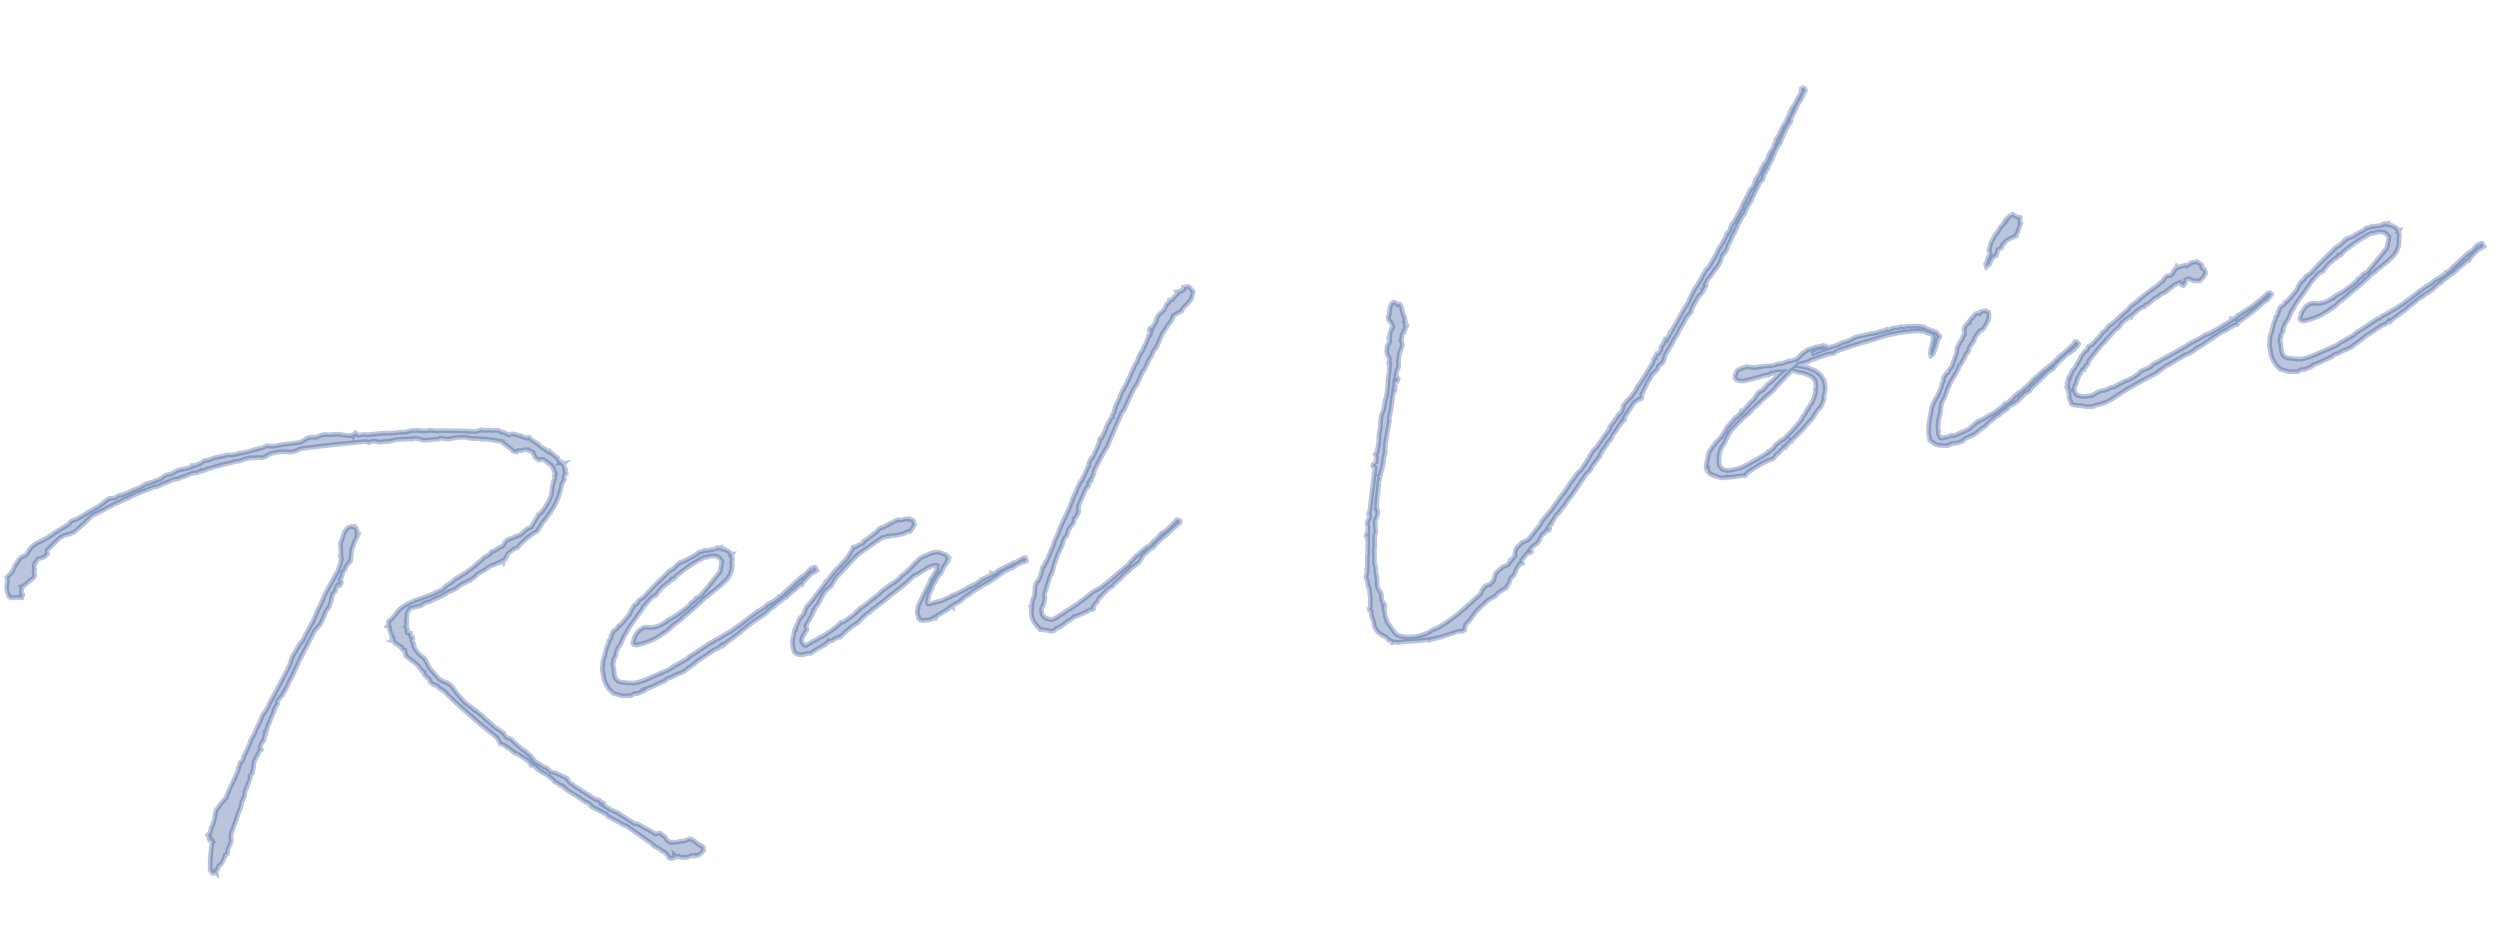<svg xmlns="http://www.w3.org/2000/svg" xmlns:xlink="http://www.w3.org/1999/xlink" width="526" height="198" viewBox="0 0 526 198">
  <defs>
    <clipPath id="clip-path">
      <path id="パス_56436" data-name="パス 56436" d="M0,0H526V198H0Z" transform="translate(-17380 -14688.154)" fill="#fff"/>
    </clipPath>
  </defs>
  <g id="マスクグループ_109" data-name="マスクグループ 109" transform="translate(17380 14688.154)" clip-path="url(#clip-path)">
    <path id="パス_56435" data-name="パス 56435" d="M-500.154-52.538a4.337,4.337,0,0,0,.923-.308c.385,0,.846-.077,1.231-.077l.769-.154h.077a6.357,6.357,0,0,0,1-.538l1.308-.769.692-.385.231-.231.692-.385.538-.385.769-.231.462-.154h.154c2.462-.769,4.923-1.462,7.462-2,1.615-.538,3.308-.615,4.923-1.077h.538c.077,0,.154.077.231.077s.077-.077.154-.077h.308c.846-.308,1.769-.385,2.615-.615a4.5,4.5,0,0,1,1-.154c.231,0,.538.077.769.077l.769-.231c.923,0,1.769-.385,2.615-.385.231,0,.538.077.769.077l.462-.154a7.463,7.463,0,0,0,1.308-.077l.692-.154h.462A16.2,16.2,0,0,1-464.308-61l.231-.077c1.154,0,2.231-.077,3.385-.154l.615.077.769-.154a12.463,12.463,0,0,1,1.692-.077h.077l.615.154.769.077a4.057,4.057,0,0,1,.923.231l.769-.077.154-.077.846-.308.385-.077h1.538a14.2,14.2,0,0,1,1.769.308l1.077.308a18.318,18.318,0,0,1,2-.385c4.462.231,9,.692,13.462,1.077l.769.385.462-.154c.231,0,.462.077.692.077l.769.308.462.154h1l.615.154h.769l.692-.077c1,.077,1.923.231,2.923.385l.538.154.154-.077.615.077.615.154.615.385.154.077.615.154,1.538.154h.308l.769.154.615-.154h.077l.462.231.769.231.308.077h1.692c.615.154,1.231.154,1.846.308a9.413,9.413,0,0,0,2.077.692l.538.077.769.308h.077l.769.154.769.231.154.077h.077l2.231.846v.154l.538.615.923,1.077.385.538.154.154.308.077.231.077.385-.231.538.154.846-.077.615.154c.077,0,.077.077.154.077l.077.154.154.077.538.385.154.462.154.769.692.692.462-.077.462.077,1.385,1.538a5.077,5.077,0,0,1,.462,2.077l-.231.154V-45l-.308.462-.231.462-.462,1.154L-397-41.538l-.308.462-.308.385-.154.308-.615.615-.154.231-1.231,1.154-.308.077-.385.231a3.7,3.7,0,0,1-.692.846l-.154.154-1.077,1.231a5.666,5.666,0,0,0-1.077.308l-1.385.846-2.846.538-.462.231c-.385.154-.462.615-.846.846a4.057,4.057,0,0,1-.923.231l-.692.308-.308.154h-.462l-.231.077-.538.462-1.154.385L-414-31l-.846.462-.462.308h-.077c-.769.538-1.615.769-2.385,1.231l-.308.077c-.462.231-.923.308-1.385.538l-.692.231-.462.308-.769.385-.846.308-.692.462-.538.308a10.915,10.915,0,0,0-1.692.385c-2.923.692-6.462.462-8.692,2.692l-.692.538-.462.385-.615.308-.154.462v.385h-.077l-.231.154.308.231.077.154v.077l-.077.308.077.692.154.692-.077.077v.308l.231.154V-18l-.308.077.154.077.154-.077.231.692.231.077.154.154.154.231.154.077.154.308.231.154H-434v.308l.154.308.385.154v1.231l.538.615.769.846.769.923.769,1.538.231.077v.615l.462.692.385.462v.154l.077.462.615.692.615.308.385.615.538.462.308.308.538.846.077.077c1.769,2.615,3.769,5.077,5.692,7.538l2.846,3.385.385,1.385.692.308c.308.538.923.846,1.231,1.308l.692.846.462.154a7.127,7.127,0,0,0,1.077,1.077,10.554,10.554,0,0,1,1.231,1.385l.077.538.462.154c.615.538.846,1.231,1.538,1.692l.692.615.231.077a4.14,4.14,0,0,0,.692.923l.308.308.308.615.615.462.385.462c.077,0,.154.077.231.077l.385.385.385.538a8.775,8.775,0,0,0,.846.846c.846.692,1.615,1.538,2.385,2.308a7.217,7.217,0,0,0,.923.692l.462.615v.154a7.766,7.766,0,0,0,1.231,1l.615.538.615.462.154.077c.231.231.308.769.692.846l2.615,2.231.615.385,4.385,4.538a2.881,2.881,0,0,0,.923,1l.462.385.077.077.308.385.615.538.077.077.462.769.077.385.308.231h.615l.385-.077v-.385l.308.385.385-.077.615.385h.154a3.862,3.862,0,0,0,.923.154c.308,0,.692-.077,1-.077l-.154-.077c.308,0,.615.077.923.077v.154c.308,0,.538-.077.846-.077l.615-.308.538-.462c0-.231.077-.385.077-.615l-.538-.538a3.352,3.352,0,0,1-1-1.077l-.538-.462-.154-.077-.231-.154-.462.077-.615.154-.692-.077h-1.154c-.308,0-.615-.231-.846-.077l-.231-.154h-.231l-.538-.538-.154-.462-.154-.385a4.83,4.83,0,0,1-.846-.923h-1c-1-1-2.154-1.769-3.154-2.692l-.154-.154-.538-.077-3-2.846c-.615-.615-1.538-.923-2.077-1.692l-.462-.385h.077l-.154-.231v-.385l-.692-.462-.077-.308-.385-.154-.462-.231c-1.231-1.154-2.538-2.462-3.769-3.538l-.231-.385-.154-.154-.385-.308-.308-.769-.077-.231-2.154-1.615-.769-.308-.231-.154-.615-.923-.462-.231h-.077l-1.154-1.154-.462-.385-.462-.923h-.154v-.308l-1.077-1.385L-413,9.923a31.4,31.4,0,0,1-1.923-2.538c-.231-.385-1-.615-1.154-1l-.308-.769-.231-.231-.538-.615-.154-.077-.615-.615a23.178,23.178,0,0,0-1.692-2.154L-420,1.308A16.117,16.117,0,0,1-421.077,0l-.462-.385A15.38,15.38,0,0,0-423-2.077a5.737,5.737,0,0,1-.692-1.154c-.692-.846-1.077-2.231-1.692-3.154-.692-.923-1.615-1-2.231-1.923L-428-8.923l-.077-.154-.385-.692-.154-.308c-.692-.692-.692-2.462-1.308-3.154a5.378,5.378,0,0,1-1-1.308,10.276,10.276,0,0,1-.538-1.385l.154-.308-.308-.923.308-.385v-.154l-.077-.154-.231-.154-.077-.231.077-.538-.538-.154-.077-.077v-.154l.077-.077.077-.231-.077-.077.077-.154v-.077l-.231-.385.231-.154v-.385l.231-.692-.077-.231.154-.231.154-.769.077-.231.308-.462.154-.154.462-.462h.385c.615,0,1.308-.077,1.923-.077l.538-.308.385-.077.462-.077h.538l.231-.077.308-.154a21.67,21.67,0,0,0,2.385-.538l1.462-.538,1.231-.231c.615-.231,1.231-.615,1.846-.846h.154a5.666,5.666,0,0,0,1.077-.308l.077-.077h.385l1.308-.615.462-.385a27.736,27.736,0,0,0,3.231-1.231H-412l.692-.077.692-.231.077.077.231-.077.231-.154.308-.077.154.308.077-.154-.154-.154.692-.231.077-.231.154-.154.231-.154.154-.385.077-.077,1.538-.769.692-.077.615-.538.077-.077.923-.538.154-.077.538-.385.385-.154.769-.385.769-.308.538-.154,1.462-1.615.462-.308.692-.692a14.7,14.7,0,0,0,4.231-5.846c.154-.769.846-.692.846-1.385v-.308l.154-.308.308-.308.077-.154-.077-.077v-.385l.077.077v-.154l.077-.231-.154-.308v-.538l-.077-.077-.077-.154.231-.154h-.077l-.154.077-.077-.154-.077-.077-.154-.077V-48h-.231l.077-.077-.308-.462-.077-.154v-.385l-.308-.231-.308-.385-.385-.462-.385-.615-.231.154-.692-.769-.462-.385-.538-.615v-.077l-1.385-1.385-.308-.538-.154-.077-.538.077-.308-.308.077-.077v-.154l-.154.308-.385-.231-.077-.154-.308-.154h-.077l-1.231-.615-.462-.077-.308.077.154.154-.385-.154-.538-.385-.385-.308c-.154,0-.231-.077-.385-.077l-.615-.538a4.057,4.057,0,0,1-.923-.231h-.462l-.462-.231h-.462l-.154-.077c-.231,0-.538-.077-.769-.077l-.231-.231-1.308.154q-3.692-.923-7.385-1.615h-.077c-.846-.077-1.538-.462-2.385-.538l-.308.077-.462-.154a4.222,4.222,0,0,1-1.308-.385h-.385l-.769-.154h-.846l-.692.077c-1.154-.308-2.231-.231-3.385-.462-1.538-.308-3.154-.385-4.692-.538l-.077-.077c-.077,0-.154-.077-.231-.077l-1.462-.154-.308-.385-.154-.154-.154.154a4.057,4.057,0,0,0-.923.231l-.615-.231h-.154c-.615-.154-1.231-.462-1.846-.615l-.615-.077-.538-.077-.769-.077-.154-.077-.769-.154H-442l-1.231.231-1.154-.231-.769.077-.154.077-1.231.462c-1.846,0-3.692-.308-5.538-.231h-.077l-.769-.154-.769-.231c-.154,0-.231.077-.385.077l-.615.154h-.462l-.769.077h-.615l-1.231.154c-1,0-2,0-3,.077l-.769-.077-.231-.077c-.231,0-.462-.077-.692-.077s-.385.077-.615.077a5.144,5.144,0,0,0-1.231,0h-.538a4.5,4.5,0,0,0-1,.154c-.231,0-.462.077-.692.077h-.846l-.769.385h-.231l-1.154.231-.462-.154-.308.308-.846.077h-1.538l-.538.077-.769.231-.462.231h-1.231l-.769.308-.462.231-1.538.308-.538.077h-.231l-.615.077H-480l-.538.154-.462.154-.385.154c-.923.231-1.846.308-2.769.615l-1.538.308-.462-.077-.615.154-.385.231-.769-.077-.308-.077-.462.154-.692.308-.538.308-.692.308-.462.231c-.692.154-1.308.462-2,.615-1,.462-2.077.769-3.154,1.154l-.077-.077-.769.154-.231.154c-.077,0-.077.077-.154.077l-.154.231c-1.385.615-2.923,1-4.231,1.692l-.308.077-.692.308-1.538.462-.385.077-.692.231-.923.462-.615.538-.538.692-.231.154-1.538.462a6.642,6.642,0,0,1-1,1.077c-.538.462-.769,1.154-1.308,1.615l-1.077.692c0,.308-.077.692-.077,1A4.083,4.083,0,0,0-513-42.385l.308.308a11.294,11.294,0,0,1,2.231.385c.077-.231.615-.692.154-.769-.077-.462.385-1.077.231-1.462h.308l.692-.385,1.231-.692.615-.308.154-.154.154-.231.077-.231-.077-.462.231-.462.077-.846.308-.692.231-.077.077-.154.538-.462H-505l.769-.077.846-.538v-.462l.154-.385,1.692-1.077Zm45.538,31.308-.462.462-2,2.308-.385.769-.385.692c-2.154,2.846-4.462,5.538-6.692,8.385l-1,1-.231.385A23.557,23.557,0,0,1-467.385-5l-.538.846L-469-2.923l-.077.308-1.615,2.308-.231.154L-471-.077l-.077.462-.077.077-.308.385-.538.308-.077.308-.462.692-.154.462c-1.154,1.846-2.538,3.462-3.615,5.231l-1.385,1.077-.385.385-.769.692-.846,2.077-.462.846-.385.538-.308.692-.308.462h-.154l-.231.154.077.231h.077l-.077.385.077.538.462.308h.077a30.606,30.606,0,0,0-1.615,5.923l.385.769h.538l.077-.154.154.231.077-.462a2.1,2.1,0,0,0,.692-.923l.538-.231A10.847,10.847,0,0,0-478.923,20l.154-.385.462-.077.308-.923.154-.231.846-1.231.231-1.462c.231-.615.769-1.231,1.077-1.923.692-.923,1.077-2,1.769-2.923a5.1,5.1,0,0,0,.692-1.462l.846-1.154.231-.846c.615-.846,1-1.692,1.615-2.462l.077-.615.615-.538.308-.769.462-1.385c.462-.846,1.154-1.385,1.615-2.154l.385-.154-.154-.615.538-.769.615-.538v-.231l.385-.846.077-.308.154.077.308-.692c.615-1.077,1.308-2.077,2.077-3.231l.308-.462-.077-.077.462-.615h.077l.462-.538v-.385l.385-.462.154-.077.385-.385.385-.231c.615-.846,1.308-1.462,1.846-2.308l.154-.308.385-.385,1.077-1.462.154-.231c.231-.231.385-.615.692-.923l.385-.615,4.615-5.846.538-.385.846-.692.538-.692.385-.538.769-1.231a10.056,10.056,0,0,0,.923-.846l.538-1.077.615-1.385.615-.385.462-.923.692-.615-.231.538h.231l.462-.538v-.615l-.385.154.615-.692a3.458,3.458,0,0,0,.462-.923l.692-.615.154-.385.385-.385.846-.692.692-2.231,1-1.692.615-.769a1.956,1.956,0,0,1,.154-.538l.231-.154-.154-.154h-.077l.077-.538-.077-.538-.538-.308-.692-.231a3.707,3.707,0,0,0-1.308.923c-.308.462-.538,1-.846,1.538l-.385.462a7.427,7.427,0,0,0-.231,1.385l-.231,1.538H-443v.154l.154.077v.231l-.308.692-.154.385-.462.692-.231.538-1,1.154-1.462,1.769a25.762,25.762,0,0,0-2,2.615l-.692,1-.615.769-.077.077-1.308,2q-1.615,1.846-3,3.692Zm65.308,13.846.769-.769.538-.769.462-.692.231-.231,1.077-1.231,1.077-1.077.846-.769.538-.538,1-.923.385-.462c.692-.538,1.308-1.077,2-1.538l.308-.154.769-.231.538-.538.846-.692,1.692-.923h.154l.154-.154.462-.154v-.154c.077,0,.077,0,.154-.077l.308.077.385-.308.231-.231.923-.462a28.392,28.392,0,0,1,5.615-2.231l.308.077.538-.077h.846l.538.154.538.231.385.462.154.385.077.154.077.077L-364.769-20l-.154.231-.154.538-.308.385-3.462,2.923-1,.769-.308.308-1.154.385-.154.308-1,.385-.385.462-1,.538-2.077,1-2.231.769-.154.231h-.308l-1,.385-.923.154h-1l-.615-.154-.538-.154h-.615l-1,.385-1.077,1-.538,1.077-.154.231.154.385.462.231h.538l1.231-.077,2.077-.385,1.462-.538,2-.846,1-.692,2.231-1.077.077-.154a51.178,51.178,0,0,0,5.615-3.308l.538-.154.385-.308,2.692-1.385.692-.462.846-.538.769-.769.615-1,.308-1.154v-.462l.154-.231.154-.538-.077-.308V-22l.077-.077h-.077l.077-.154-.231-.077c-.077-.385-.385-.615-.769-.923l-.077-.077-.462-.231h-.077l-.077-.154H-364l-.231-.154.077-.154h-.077v.077l-.462-.154-.077.077-.231.077-.154-.077-.231.077-.077.077a13.038,13.038,0,0,0-1.769-.077l-.231-.154-.462.154h-.769l-.692.385c-.846.231-1.692.538-2.538.846l-1.077.154-.231.077-.538.308-.923.615c0,.077-.077.077-.154.077l-1,.385-.769.538-.154.154c-1.846,1.077-3.615,2.385-5.308,3.615l-.385.154-.615.231-.385.385-.154.231-.462.154-.308.231-.385.462-.308.308-.538.769-.692.538-.769.692-.154.077-.615.462-.538.231-.308.385-.846.385-.231.231-.462.692-.231.538-.462.385-.231.615-.154.154-.462.769-.615,1.385-.538.923-.538,1.923v.538l.077.154-.077.154v1.308l.231,1.077.385,1,.769,1.077,1.692.846,1.846.308.846-.308.462.154,1.538-.308h-.077l.385-.077.231-.231a18.053,18.053,0,0,0,3.077-.692h.154l1-.231.308-.231.308-.154.769-.077,1.308-.385.923-.154.615-.154L-374.308-1l1.154-.615c1-.385,2-.769,3-1.231h.077l.615-.308.923-.154.846-.538.154.231.308-.231,3.846-1.846.231-.231c.923-.385,1.846-.923,2.769-1.385l2.923-1.231,1.077-.692.154-.077.615-.308.308-.077.077-.154,2.462-1.231h.231l.308-.231.538-.308.077-.077c.692-.385,1.462-.769,2.154-1.231l.308-.154h.385l.385-.538,1.769-1.231.385-.154.692-.231.385-.154-.231-.692-.308-.077-.308.231v.077a.29.29,0,0,0-.462-.077,16.659,16.659,0,0,1-1.692,1.154l-.385.077-4.154,2.538-.077.154-.923.462h-.231v.154l-1.462.615-1.385.462-.462.231-.077.154L-359-9.308c-2.692,1.231-3.769,1.923-6.538,3.077l-.308.077-2.538.923-.692.154-.538.308h-.308l-4.615,1.923h-.154l-.308.154-.615.385-3,1-1.077.462L-385.308.385l-1.154.154h-1l-1.308-.308c-1.923-.615-1.692-.615-2.154-1.154a2.27,2.27,0,0,1-.154-1.538L-391-4.385l.308-.462v-.231c0-.077,0-.154.077-.154l.231-.308.385-.385v-.385Zm65,1.615-.615.769-.231.385-.538.692-.077.308-.231.538a1.553,1.553,0,0,0-.077,1l.077.308-.077.385.231.308.308.154.385.154h.538l.154.077h.846l.538-.154L-323-.923l.154.077.154-.154.231-.077.077.154.077-.077.385-.308,1.154-.385,1.308-.462.077-.154.615-.231.077.077v-.154l2-.692.154-.154.231-.077.615-.385.538-.231h.077l.615-.231.385-.231.769-.308.308-.154,1.692-.615,1.462-.462,1.308-.538,1.769-.846.615-.231,1.231-.308h.308l.923-.462,1.308-.308h.615l.308-.231-.077-.538h-.154a.283.283,0,0,0-.231-.077l-1.923.615h-.385L-307.923-8l-.231.231-.692.231-.231-.154v.154l-2.538.692-.308.231-.308.077-.615.308-1,.308V-6l-.846.231-.231.154-2.692.769h-.462l-.538.231-.615.154c-.692.154-1.154.308-1.692.385l-.154-.077-.385.077H-322l-.154.077h-.538l-.385.077c-.077,0-.154-.077-.231-.077-.308-.077-.231.077-.231-.154a1.049,1.049,0,0,1,.154-.769l.077-.077.231-.615a1.929,1.929,0,0,1,.308-.538l.615-.846.154-.308.154-.231.462-.615.154-.077v-.077l.154-.154.923-1.077.231-.077.462-.385.538-.846a2.04,2.04,0,0,0,.385-.462l.462-.385.154-.308.154-.231.154-.154.077.077.077-.154h-.154l.077-.231V-13l-.154-.077v-.077a.861.861,0,0,0-.615-.538l-.308-.231-.538-.308-.692-.154h-.923l-2.385.538-1,.615-.923.615-.385.308-.615.385-.385.308-1.385.692-.692.538-1.385.692-.462.154-2.154,1-.538.385-2.077,1.077-.538.308-.615.308-1.154.538-.308.077-.231.231-.154.077v.077l-.538.231-.385.308c-.846.462-1.769.846-2.615,1.231h-.615l-.385.308-.538.308-.385.231c-1,.462-2,.923-3,1.308l-.385.077h-.077l-1.077.385-.692.154-1.615.615-.231-.154-.231-.385-.154-.231v-.462l.077-.154v-.154l.308-.462.385-.462.231-.308.308-.231.154-.154v-.154l.077-.154-.077-.462v-.154l.769-.923.385-.462.385-.385.154-.308.308-.385.154-.385h.154l.231-.308.154-.308.231-.154.154-.154.231-.154.923-1.154.154-.231.154-.154.692-.769.231-.231.692-.385.538-.308.538-.538.692-.769.308-.308,3.462-2.538.154-.077.077-.077.692-.538c0,.077,0,.077.077,0a12.532,12.532,0,0,1,1.308-.846l1.231-.538,1.769-.769,1.231-.538,1.077-.462h.538l.538-.077h.154v.077h.308v-.077l1.231.154h1.385l.538-.077.846-.231a.447.447,0,0,0,.538,0c.538-.538.769-.692.846-.923l.231-.154v-.692l-.154-.385-.308-.077-.077-.154-.231-.154h-.308v-.077h-.154l-.308-.077h-.462l-.462.077-.769-.231-.308.077-.538.154-.462.154-.538.077-.385.231h-.231l-.692.231-.154.077-.154-.077-.615.154-.308.154-.462.385-2.462,1.231-.615.231v.154l-.308.231-.385.077-.308.077-.538.154-.231.154-.538-.077-.154.077-.308.538-.385.385-.923,1-.077.077-2,1.462-.615.385-1.308,1.077-.231.231-1,.846h-.077v.077l-3.462,3.077-.923.769-.615.462-.308.385-.615,1-.154.154-.846.615-.538.769-.154.385v-.077l-.154.077-.154.308-.308.462-.077.308-.231.077-.308.923a5.019,5.019,0,0,0-.538,3.385c.308.846,1.308,1.077,2.538.923h.077l.462.077h.231l.231-.077.154-.077,1.154-.462.308-.077,1.538-.538.308-.231a3.215,3.215,0,0,0,.769-.308h.615l.923-.385h.692V-.769h.154l.769-.462.154-.154,1.846-1,.692-.308.692-.231.462-.385.462-.308,1.385-.846.462-.154.923-.538.385-.154,1.154-.615.692-.308,1.769-1,1.769-.846.538-.308.538-.231.615-.385h.077l2.231-1.385.385-.077.538-.154,2.231-.846.923-.231h.692l.385.077.077.077-.231.769-.077-.077v.154l-.308.385-.923,1-.231.154-.077.154-.231.231-.308.615-1.385,1.692-.154.231-.077.154Zm36.692,5.462-1.308.385-1.462.769-.692.385-1.077.462-.462.308-.769.231-.231.154-1.462.538-.846.385-.231.154-.692.154-.308.231-1.077.308h-.615l-.692-.385-.231-.077-.154-.231-.308-.308-.154-.462.077-1.077.154-.308.308-.308.538-1.077.154-.385.077-.846,1.923-3.615.385-.385.538-1,.385-.846c0-.077.077-.154.154-.231l.846-1.462a.075.075,0,0,0,.077-.077l.923-1.308.615-.923v-.154l.692-1,.385-.231.692-1.231.769-.692.615-.615.154-.692.385-.154.615-.769.231-.308.077-.769.154-.538.769-1.077,1.462-2.154h.077l.308-.231.308-.308.077-.538.538-.231v-.308l.231-.077.692-1.077.077-.462,2.231-2.846.846-1,.769-.769.538-.923.538-.769,3.154-4.615.615-.538,1.538-2.154,1.231-1.692,1-1,1.615-2.308.538-.462,1-1.385v-.077l1-1.077.462-.769.769-.615,1.769-2.615,1.231-1.231.154-.231,1.077-.923.538-.846.385-.231,1.615-.538.308-.462,1.154-.769,1-.846.615-1.385-.385-.769-.308-.462-.462-.077-.385.077v-.077H-258v.231l-.077.231h-.154c-.154-.077-.154.077-.308.154l-.077.077-.231-.077-.385.231-.077-.154h-.231l.077.154-.154.308-.385.231-.538.385-.308.308-.308.077-.154-.077h-.077V-57l-.154.231-.154.154-.538.308-.692,1-1.462.923-.538.692-.077.308-.385.538-.538.538-.308.538v-.308l-.385.077-.231.385v.077l.077.154.308-.231-.154.231-.154.385-.077.154-.308.231v.077l-.154.231-.923,1.462-.308.308-.615.923-.538.462-1.077,1.692-.385.308-2.615,3.769-.385.385-.462.615-.154.077-.692,1-.154.385-.231.231L-277-37.077v.231l-.308.308v.308l-.308.308-.308.385v.231c-.077,0-.077.077-.154.154l-.308.231-.308.462-.308.308-.462.538-.385.692-.308.462A11.005,11.005,0,0,0-281-31.308h-.231l-.231.154-.231.692-.231.308v.077l-1.308,1.846-.385.462-.615.538-.462.615-.077.462v.077l-.462.462-.154.308-.231.308-.077.077-.308.462-.077.154-.231.308-.154.077-.231.462-.385.231-1.231,1.692-.154.308-.308.385-.769,1.077v.231L-290-19l-.385.692-3.077,4.231-.154.385-1.308,1.846-.385.769-.692,1-.231.385L-297.385-8l-.231.077-.231.462-.077.231-.308.231h-.154l-.538,1.231-.385.692-.538.692-.385.231-.462.769-.462,1.769-.692,1.154-.231.615-.077.308-.154.231h-.077V.769h.231a4.9,4.9,0,0,0-.385,2.538,4.6,4.6,0,0,0,.769,1.769l.385.692.308.077,1.154.385.308.154.231.154h.231l.231.077.308-.077h.077l.308-.154.231-.231h.385l.308-.154h.231l1.769-.846.154-.154h.385l1-.538.077.077,1.462-.308,1.385-.308.462-.231.615.077.231-.154.077-.462.615-.615.308-.154.462-.615,1.538-1.077.231-.154.538-.385,1-.385.385-.308,1.077-.692.692-.385.231-.154.154-.154,1-.615.462-.231.538-.385,1.846-.923c.538-.308,1-1.154,1.538-1.462a4.362,4.362,0,0,1,1-.615l.538-.308.769-.308.538-.538c1.538-.923,3.154-1.769,4.615-2.769h.154l.154-.154.231-.154.308-.077.308-.231.077-.308-.231-.308-.231-.077h-.231l-.231.308a.283.283,0,0,0-.231.077c-.538.385-1.077.769-1.615,1.077l-.692.385-.846.308-.538.385-.308.308-.538.308-.385.385-.154-.077-.462.308-.308.308-.231.077-.308.231h-.385l-1.615.923-.231.231-.385.077-1,.692-.154.154-.615.385-.385.385-4,2.231-.077.077c-1,.538-2,1.077-3,1.538Zm154.154-59,.154-.154v-.077h.077l.231-.385.308-.231.231-.308v-.154c0-.077.077-.154.154-.231v.077l1-1.231.462-.769.692-1,.692-.846.231-.154L-129-65l.231-.385.308-.538.308-.385.077-.154L-127-67.923l.385-.462.615-.538.231-.692.615-.846.077-.077.538-.692.308-.462.769-1.077.231-.077.692-.923v-.154h.154l.154-.385.385-.308.154-.308v-.231l-.308-.308h-.231l-.231.077-.154.615-.692,1h-.077l-1.231,1.538-.308.231-.462.538-.077.308-.077.077-.231.308h-.077v.077l-.462.615-.308.385v.077l-.462.538-.154.308-.308.154-1.154,1.538-.077.231-.308.231-.769.846v.308l-.462.538-.231.538-.538.538-.615.692-.692,1.077-.077.154-.385.385-.077.154h-.231l-.077.154-.308.385-.077.154-.077.077-.231.154-.231.385-.077.231-1.154,1.308-.154.077-.077.231-.385.538.077.077-.462.615-.154.077-.462.308-.615.769-.385.692-.231.077-.077.154-.308.385-.077.231-.308.154-.231.385-.308.615-.462.462-.077.154-1.692,2-.308.231-.615.769-.231.462-.538.615v-.077l-.231.077-.154.462-.077.077L-145.538-46l-.231.154-.462.538-.231.462-2.154,2.462-.154.077-.154.231-.538.308L-151-39.923l-.308.308-.385.462-.231.308-.154.077-.615.615-.692.923-.538.692-.308.538-.538.615-.769.769-.692.846-1.615,1.923-.385.385-1.692,2.077v-.077l-.154.231-.538.077-.154.308-.385.462-.154.308-.385.231-.231.615-.077.154a2.04,2.04,0,0,0-.385.462l-.154.154h-.385l-.154.231-.308.308-.077.308-.308.077-.231.462-.308.538-.615.615c-.923,1.077-1.923,2.077-2.923,3.154l-.462.308-.154.308-.077.077V-20l-1.385,1.385-.846.538-1.231,1-.231.692-.308.462-.308.308-.615.308-.231.385-.538.385v.154l-.308.231-1.077.923-.077.385-2.538,2.385-.846.846-1.077.769-.769.846-.538.692-1.846,1.846-.769.462-1.231,1.154-.692.615-1.538,1.615-1,.846L-191,1.538l-2.538,2.077-.385.615c-.692.538-1.385,1.154-2.077,1.769l-1.077.846-.231.077-1.077.231-.462.308-1,.692-.462,1v.385l-1.154,1-.077-.077-.077.154-.538.538-1.077.231-.615.308-1.231.769-.692,1.385-.385.308-.538.385-.077-.077-.846.154-.692.538-.231.231-.385.615-.077.077-2.615,1.615-.462.231-.462.308-.692.385-.769.462a33.99,33.99,0,0,1-5.231,2.308l-.308.077-.846.154-.231.077-.846.308a8.894,8.894,0,0,1-6.077-.538l-.538-.462-.077-.077-.231-.462-.692-1.538-.385-.846v-.615l-.077-.308V15.769l.077-.154v-.077l-.077-.231v-.154l.077-.308v-.231l.077.231h.077l.077-.077v-.308l-.154-.231-.154.154v-.462l-.077-.538v-.615l.077-.231v-.615L-230,10.769V10l.154-.769.077-.615V7.538l.154-1.308-.077-.846.154-.615c.077-.462.154-.769.154-.923l.231-1.308.154-.154.231-1.231.077-.692.231-.769.308-.615.231-1.846v-.077a1.112,1.112,0,0,0,.154-.538l.385-.462.154-.308.308-.769L-227-5.846h-.077l.462-1.615.154-.462V-8l.231-.769.077-.154.231-.692v-.154l.308-.846v-.154l.154-.538.077-.077.231-.538v-.462l.308-.154.077-.462.308-.308.769-1.923v-.308l.231-.462.538-1.154-.077-.231.231-.692.154-.692,1.769-4.615v-.462l.846-2,.231-.769.385-1.077v-.154l.462-1.154.385-.385.077-.308-.231-.077.077-.231.154-.077.154-.154v-.538l.231-.385.154-.308v.385h.154l.077-.077.308-.462-.154-.308-.385.077.231-.462.077-.308v-.077l.231-.538.615-.923.077-.692.077-.154-.077-.231.077-.154.692-1.769.308-.462.385-.615.077-.692-.077-.385a7.563,7.563,0,0,0,.385-1.231l.231-.231.231-.154.077-.385.231-.077.077-.154.231-.538h.154l.077-.154-.231-.077v-.385l.154-.308-.154-.154.154-.154v-.769l-.154-.846-.077-.385a3.96,3.96,0,0,0-.077-1.385.447.447,0,0,0-.615-.308l-.308-.385-.385-.231-.538.231-.462.692-.385,1.308-.385.615v.538l.154.231.231.462.231,1-.231.308v-.077l-.154.077-.154.308-.308.462-.154.538v.077l-.077.077v.231l-.077.231h-.154v.077h.077v.538l-.769.923-.308,1.154v.462l.308,1.077-.231.769-.077.077v.154h.077l.077.077-.231.692-.154.692-.692,2-.077.615-.231.692-.231.846a8.625,8.625,0,0,0-.385,1l-.538,1.077-.231.769-.077.077-.231.692-.615.923-.231.538-.308.846L-223-22.385l-.231.615-.308.692-.385,1.692-.769,2-.231.308-.231.154.077.231.077.308-.231.692-.077.154v.154l-.154.308v-.077l-.462.154-.231.308.077.231.231.077.154-.231-.077.231v.308l-.385,1.231h-.077v.077L-227.077-10h-.077l-.462,1.538-.077.231L-228.385-6l-.154.462-.231.385-.154.308.154.308-.077.308v.077l-.692.923-.077.615.077.231-.154.615-.154.538-.077.462-.154-.154-.154.154-.077.308.077.077h.077l.077-.154V.154l-.154.154V.385l.077.154-.308,1.538-.077.154-.077.692-.077.308-.154.308v.077l-.308,1.462-.077.308-.154.923-.154.154V7l-.231.385L-232,8v.308l.154.769-.077.385v.462l.154.615-.154,1.615v.462l-.154.538-.077.308-.077.538v.308l-.385.385v.231l.308.385-.077.692v.615l.154.615v1.385l.462,1.231.462.538.846.692.154.077c.385.462.385.846.615,1a1.093,1.093,0,0,1,.462.154l.077.154v.154h.615l.538.231c2,0,4,.538,6,.538l.154.077.231.154h.231l.231-.154.077.077,2.385-.154,2.538-.308,1-.154.923.154.462-.154.385-1,.385-.308.846-.615.385-.385,1.154-1.077,1.154-.769,1.385-.846.308-.231,1-.308.846-.308.538-.462,1.385-.538.462-.154.846-.923.615-1,.769-.462.538-.846.077-.154,1-1.077h.538v-.692l1.462-1.231v.077h.462l.385-.154V9.077L-196.923,9l-.231.077L-197,9V8.923a2.039,2.039,0,0,1,.462-.385l1.385-.692.538-.538.154-.308.538-.615.692-.385.462-.462v.231l.385-.077.308-.308V5.308l-.077-.077-.385.154.231-.308.231-.231.154-.231.308-.077.154-.154V4.231l1.231-1.308c0-.077,0-.077.077-.077l.462-.231.846-.846.538-.385,1.538-1.538.462-.308,3.846-3.846.615-.462.231-.077.846-.923.231-.308.231-.154,1.538-1.385.077-.308.385-.308v-.154l1.231-1.154.154-.154.154-.231.615-.462.538-.538.231-.385c.462-.462.923-.846,1.308-1.308l1.154-1.077.538-.308.154-.154v-.308h-.077l2.615-2.692.923-.462.769-.154.154-.154.154-.692.923-1.231.615-.846.692-.769.692-.846.308-.154.615-.462.538-.385.154-.462,1-.538.231-.308.462-.692.077-.308.462-.615,1.462-1.615.538-.692,1.077-1.154.231-.385.769-.923.385-.385,1.154-1.385.462-.385.615-.462.308-.692.538-.692,1.538-1.769.308-.077.692-.692v-.154h.154l.154-.385.308-.154.154-.231.077-.308-.154-.077.692-.846.769-.615.846-.846.692-.615.615-.615.385-.462.692-1.231.923-.769.615-.923v-.154l.769-.923.538-.846.538-.692H-142l.462-.692.154-.154.308-.538,1.462-1.769.154-.077.231-.154.308-.538v-.077l1.154-1.385.462-.462.308-.538,2.308-3,.308-.154.231-.154.308-.538.077-.308Zm3.923,46.538.077-1.385-.385-.923-.231-.538-.923-1-.615-.385-.308-.231-.154-.077-.231-.231h-.154a18.388,18.388,0,0,0-2-.769l.385-.231,1.385-.154h.615l.615-.231c1.385-.154,2.615-.385,3.846-.538l1.231.077.385-.231.692-.154.154-.077c2.231-.308,4.615-.615,8-.846a15.858,15.858,0,0,1,2-.231l.923-.077h1.154a24.721,24.721,0,0,1,5.077.385l1.154.308.615.462.769.385.231.385c0,.154.077.231.077.308l-.538,1.385-.154.385a5.8,5.8,0,0,0-.462,1v.154l-.154.231V-15l.462-.154.308-.462c0-.077.077-.154.154-.231v-.077l.308-.462.692-1.231.231-.538.462-.385v-.231l-.308-.462-.231-.462-.385-.154-.231-.231h-.154a12.528,12.528,0,0,0-1.308-.846l-.231-.308H-107l-.308-.231a16.348,16.348,0,0,0-2.154-.462l-.308-.077-.615-.077-.308.077h-.231l-.462-.231-.538.077h-.154l-.692-.077h-.538l-.462.154h-.462l-.154-.154h-.154l-.154.077-.308.077c-.462,0-.923.077-1.308.077a4.386,4.386,0,0,1-1,.077h-.077l-.923-.077-.615.077h-1.538l-.769.077-.462.077-1.231.385-1.154.077-.923.231-.077.077-2.154.231a2.311,2.311,0,0,0-.846-.462l-.231-.231-.538.077a5.7,5.7,0,0,0-1.615.077l-.692.077-.615.077-.385.231-.231.077-.615.308-.692.462a3.118,3.118,0,0,1-.692.385l-1.308.154-.231-.077-1.462.231-1.231-.077-.846.154a21.083,21.083,0,0,0-3.692-.308l-1.154-.308-.615-.231-.769.077-.769.154-.615.231-.615.923-.077.538.231.385.462.308.923.231,1.769-.077h.077a20.909,20.909,0,0,0,2.385-.231H-141l.231.077.077-.077.231-.077A10.511,10.511,0,0,0-139-17.846l1.077.154c-.692.385-1.385.923-2.154,1.385l-.692.385-.615.308-1,.846-1.077.385-.692.615-.538.615-.692.462-.231.077-.385.385-1.846,1.385-.077-.154-.154.231-.615.385-.154.154-.385.077-.462.385-1.692,1.308-.308.308-.231.385-1.154,1.154-1.308.923-.154.231-.538.385-.923.923-.308.462-.538,1.308L-157.385-1l.077.462.231-.077V.077c.077.538,1.692,1.308,2,1.538a5.061,5.061,0,0,0,1.154.308c.077,0,.231-.077.308-.077v.077l1.385.154,1.462.077h.538l.538.154.231-.077.308-.385.231-.077.308-.231c1.077-.308,2.154-.769,3.385-1.231h.154l.462-.077.308-.154.846-.077.308-.077.538-.385.308-.385.538-.154.385-.385h.077l.615-.462h.308v-.231c.077,0,.077,0,.154-.077h.308l.154-.154v-.077l.846-.538h.231v-.154a34.1,34.1,0,0,0,4.538-3.231l.154-.077.615-.462.385-.385.308-.385.769-.769.692-.462.538-.769.462-.769c.077-.231,0-.462.077-.615l.308-.615A6.409,6.409,0,0,0-129.538-12.769Zm-3.615,3h-.154l-.154.231-.231.231-.154.308-.308.077-.231.385-.462.538-.462.385-.154.231-.231.308c-.615.538-1.231,1.077-1.846,1.538l-.154.077-.231.231-2.385,1.615h-.154l-.308.077-1.308.692-.615.615-.923.462h-.231l-.077.154a28.819,28.819,0,0,1-3.308,1.231c-2.538.846-3.077,1.077-5.615.923-.154,0-.308-.077-.462-.077l-.462-.308h-.154a2.144,2.144,0,0,1-.615-1.462l.077-.231.077-.154v-.462l.154-.385.077-.308V-3a6.734,6.734,0,0,1,1.231-1.923c.077,0,.077-.077.154-.077l.385-.538.692-.923.846-1,.077-.077,1.077-.769.385-.308.846-.538.923-.615,1.154-.615.385-.308.077-.077,1.538-1,.538-.308.769-.538,2.769-1.615.538-.462.692-.538c1.385-.923,2.308-1.692,3.308-2.308a.269.269,0,0,0,.154.077l.462.154.615.385.692.231.538.231.615.385.538.385.462.462.385.769v.077l-.077,1.077-.308.692v.462A11.737,11.737,0,0,1-133.154-9.769ZM-131-20.154c.769-.308,1.769-.692,2.308-.385ZM-88.923-3.077l.154-.154.231-.154.923-.308.231-.154.308-.385c1.308-.769,2.692-1.692,4.154-2.692l.462-.231.692-.231L-81.077-8l.692-.538L-78-10h.231l1-.538v-.154h.077l.154.077.154-.231.462-.231.231-.154.231-.308L-75.692-12l-.231-.077h-.231l-.154.308c-.846.462-1.538.923-2.154,1.308l-.385.231-.769.385-.538.308-.308.308L-81-9l-.385.385c-.077,0-.077.077-.231.077L-82-8.308l-.385.154-.538.385h-.231l-1.615.923-.308.231-.385.154-.923.538-.231.231-.846.615-.692.385-.769.462-.615.308L-90-3.769l-.231.308h-.231l-.615.308-.154.231-.077.077-1.385.692h-.462l-.154.308L-96-.538l-.692.154-1.231.462-1.538.385-.692.385-.923.538-.385.231c-.462.154-.923.231-1.308.385H-103l-1.615.385H-105l-.308-.154-.462.077-.462.154-.538-.077H-107l-.462.077-.308-.154c0-.077-.077-.154-.231-.846l.154-.923V.077l.462-1.615.615-1.308.154-.615.538-1.385a5.437,5.437,0,0,1,.769-.923l.846-1.462.462-.692.538-.769L-102.308-10l.923-1.077.154-.231.308-.538.538-.385.154-.308.615-.615.538-.769.692-.615.077-.462c.077-.077.231-.154.308-.308l1.077-1.077.077-.154.154-.385,1.308-1.231.462-.154h.154l.308-.231.231-.231.769-.846.538-.846.154-.846v-.385l-.538-.385-.615-.077-.462.077-.077.154-.231.154c-.077-.077-.154-.154-.231-.154a1.32,1.32,0,0,0-1.231.615l-.538.308-.538.538v.154h-.154l-.231.154-.538.385-.385.615v.385l-.154.769-.308.231-.308.615-.538.462-.846,1.077-.385,1.154L-102.538-12l-.692.615-.308.462-.462.231-.692.692-.231.769-.231.231-.231.462-.231.538-.615.923c-.231.308-.385.538-.538.769l-.462.385-.154.308-.538.615-.538.923-.154.538L-109.231-2l-.538,1.538v.308A4.035,4.035,0,0,0-110,1.923l-.077.462.308.308A2.989,2.989,0,0,0-108,3.923l1.462.308.846-.231,1.308.077.923-.154,1.077-.538,1.231-.231.462-.154.692-.308.846-.462L-98.692,2l.615-.231L-96.923,1l.462-.231,1.154-.615L-94.769,0l.231-.154.077-.154.692-.308,1-.385.231-.154.077-.154.385-.231.692-.154,1.077-.462.769-.615Zm6.385-35.692-.154-.385.231-.846-.769-.308-.615-.615-.769.231-.538.538v-.154l-.385.154h.154l-.308.308h-.077l-.462.615-.615.385-.308.385-.846.846-.154.077-.538.615-.769.923-.231.462-.538,1.154.154.615L-91-32.462c0,.231-.154.385-.154.462l-.308.231.077.615.846-.538v-.154l.538-.615.308-.385.769-.231.615-1.154.769-.231.385-.615.308-.154.077-.077.615-.462.615-.231.692-.154.769-.154v-.077l.231-.308.308-.385.615-1.077Zm12.615,27.846.385-.385.769-.538,1-.769c.077,0,.077-.077.154-.154l.769-.385.538-.308.462-.538.846-.538.231-.077,1.077-.538.154.154.231-.308,1.538-.846.923-.385h.462l.385-.385h.385l1.769-1,.538-.077.846-.462.923-.231,2.231-1.154,1.231-.308.077.308.538.462.462-.385.231-.692.538-.154,1,.615,1.077.308h.231l.923-.615.615-.692v-.385l-.077-.462-.462-.462.077-.538-.385-.462c0-.077-.077-.154-.231-.154l-.231-.308h-1.231l-.923.462-.077-.154h-.923l-.538.077h-.154l-.231.077H-52l-.077-.154-.077.154v.077l-.385.154-.077.077-.077.154-.231.077-.077.231-.077.154-.231.077-.308.308h-.923l-.385.231-.615.615-.692.385-.538.308-2.154,1-.154.077-1.923,1-.615.385-1.692.846-.538.462-3.692,2.231h-.077l-.308.231-.538.154-.462.462a6.417,6.417,0,0,1-.923.615l-.231.077-.538.538-.154.077-.077.154a19.17,19.17,0,0,0-1.846,1.308l-.615.154-.385.308-.231.385-.154.154-.462.154-.615.615-.231.154-.462.692-.615.615-.154.231-.692.769-.154.077-.308.231v.077l-.308.462v-.077l-.154.077-.154.308L-79-4.769l-.154.538v.077l-.077.077v.231l-.077.231h-.154v.077h.077v.462L-79.615-3l.077.154v.231l.154.154a7.463,7.463,0,0,0-.077,1.308l-.154.385.077.462.154.385V.462L-79,.846l1.154.385h.154l1.385.538L-74.923,2l.231-.154h.538l1.769-.154L-71,1.308l2.231-.923,2-.769,2.538-.846,3.538-1.077,2.615-1.231h.308l.692-.308,2.462-.846L-53.769-5l.462-.077.385-.077.231-.077.846-.308.385-.231.308-.154h.077l1.308-.462,2.077-.923h.154l.077-.077,1.923-.769.692-.231h.308l.846-.385,1.154-.385h.615l.154-.154v-.231a38.8,38.8,0,0,0,6.154-3.154l.846-.308.923-.769.231-.231-.231-.385h-.462l-.231.077-.231.231c-1.308.692-2.538,1.385-3.692,1.923l-3.154,1.231-.077.154-.462.231a1.093,1.093,0,0,1-.462.154l-.154-.077v.154L-45-9.462c-1,.385-2,.692-2.923,1l-.923.154-2,.692-.538.154-.462.154h-.231l-2.385.923c-1.615.538-3.231,1-5,1.615l-1.462.462L-61.308-4l-.615.231-1.846.385L-64.231-3l-.692.308-.538.231-1.231.385H-67l-2,.538-.154.077-.692.231h-.615l-1.231.308h-1l-.615.077-1,.385a6.792,6.792,0,0,1-2.538-.077l-.077-.077-.462-.154L-77.769-1-78-1.308a1.54,1.54,0,0,1,.077-1.615l.231-.385.231-.308.308-.615L-77-4.385v-.154L-75.692-6h.308l.077-.231.385-.231.077-.308.385-.077.231-.385.385-.538.538-.462.154-.154c.846-.692,1.692-1.462,2.615-2.154ZM-32-7.385l.769-.769.538-.769.462-.692L-30-9.846l1.077-1.231,1.077-1.077.846-.769.538-.538,1-.923.385-.462c.692-.538,1.308-1.077,2-1.538l.308-.154.769-.231.538-.538.846-.692,1.692-.923h.154l.154-.154.462-.154v-.154c.077,0,.077,0,.154-.077l.308.077.385-.308.231-.231.923-.462a28.393,28.393,0,0,1,5.615-2.231l.308.077.538-.077h.846l.538.154.538.231.385.462.154.385.077.154.077.077L-7.462-20l-.154.231-.154.538-.308.385-3.462,2.923-1,.769-.308.308L-14-14.462l-.154.308-1,.385-.385.462-1,.538-2.077,1L-20.846-11l-.154.231h-.308l-1,.385-.923.154h-1l-.615-.154-.538-.154H-26l-1,.385-1.077,1-.538,1.077-.154.231.154.385.462.231h.538l1.231-.077,2.077-.385,1.462-.538,2-.846,1-.692,2.231-1.077.077-.154a51.178,51.178,0,0,0,5.615-3.308l.538-.154.385-.308,2.692-1.385.692-.462.846-.538L-6-17.923l.615-1,.308-1.154v-.462l.154-.231.154-.538-.077-.308V-22l.077-.077h-.077l.077-.154L-5-22.308c-.077-.385-.385-.615-.769-.923l-.077-.077-.462-.231h-.077l-.077-.154h-.231l-.231-.154L-6.846-24h-.077v.077l-.462-.154L-7.462-24l-.231.077L-7.846-24l-.231.077-.077.077a13.038,13.038,0,0,0-1.769-.077l-.231-.154-.462.154h-.769l-.692.385c-.846.231-1.692.538-2.538.846l-1.077.154-.231.077-.538.308-.923.615c0,.077-.077.077-.154.077l-1,.385-.769.538-.154.154c-1.846,1.077-3.615,2.385-5.308,3.615l-.385.154-.615.231-.385.385-.154.231-.462.154-.308.231-.385.462-.308.308-.538.769-.692.538-.769.692-.154.077-.615.462-.538.231-.308.385-.846.385-.231.231-.462.692-.231.538-.462.385-.231.615L-34-8.462l-.462.769-.615,1.385-.538.923-.538,1.923v.538l.077.154-.077.154v1.308l.231,1.077.385,1,.769,1.077,1.692.846L-31.231,3l.846-.308.462.154,1.538-.308h-.077l.385-.077.231-.231a18.053,18.053,0,0,0,3.077-.692h.154l1-.231.308-.231L-23,.923l.769-.077,1.308-.385L-20,.308l.615-.154L-17-1l1.154-.615c1-.385,2-.769,3-1.231h.077l.615-.308.923-.154.846-.538.154.231.308-.231,3.846-1.846.231-.231C-4.923-6.308-4-6.846-3.077-7.308L-.154-8.538.923-9.231l.154-.077.615-.308L2-9.692l.077-.154,2.462-1.231h.231l.308-.231.538-.308.077-.077c.692-.385,1.462-.769,2.154-1.231l.308-.154h.385l.385-.538,1.769-1.231L11.077-15l.692-.231.385-.154-.231-.692-.308-.077-.308.231v.077a.29.29,0,0,0-.462-.077,16.657,16.657,0,0,1-1.692,1.154l-.385.077L4.615-12.154,4.538-12l-.923.462H3.385v.154l-1.462.615-1.385.462-.462.231L0-9.923l-1.692.615C-4.385-8.077-5.462-7.385-8.231-6.231l-.308.077-2.538.923-.692.154-.538.308h-.308l-4.615,1.923h-.154l-.308.154-.615.385-3,1-1.077.462L-28,.385l-1.154.154h-1L-31.462.231c-1.923-.615-1.692-.615-2.154-1.154a2.27,2.27,0,0,1-.154-1.538l.077-1.923.308-.462v-.231c0-.077,0-.154.077-.154l.231-.308.385-.385v-.385Z" transform="translate(-16866.395 -14618.88) rotate(-11)" fill="#0b3384" stroke="#0b3384" stroke-width="1" opacity="0.282"/>
  </g>
</svg>
